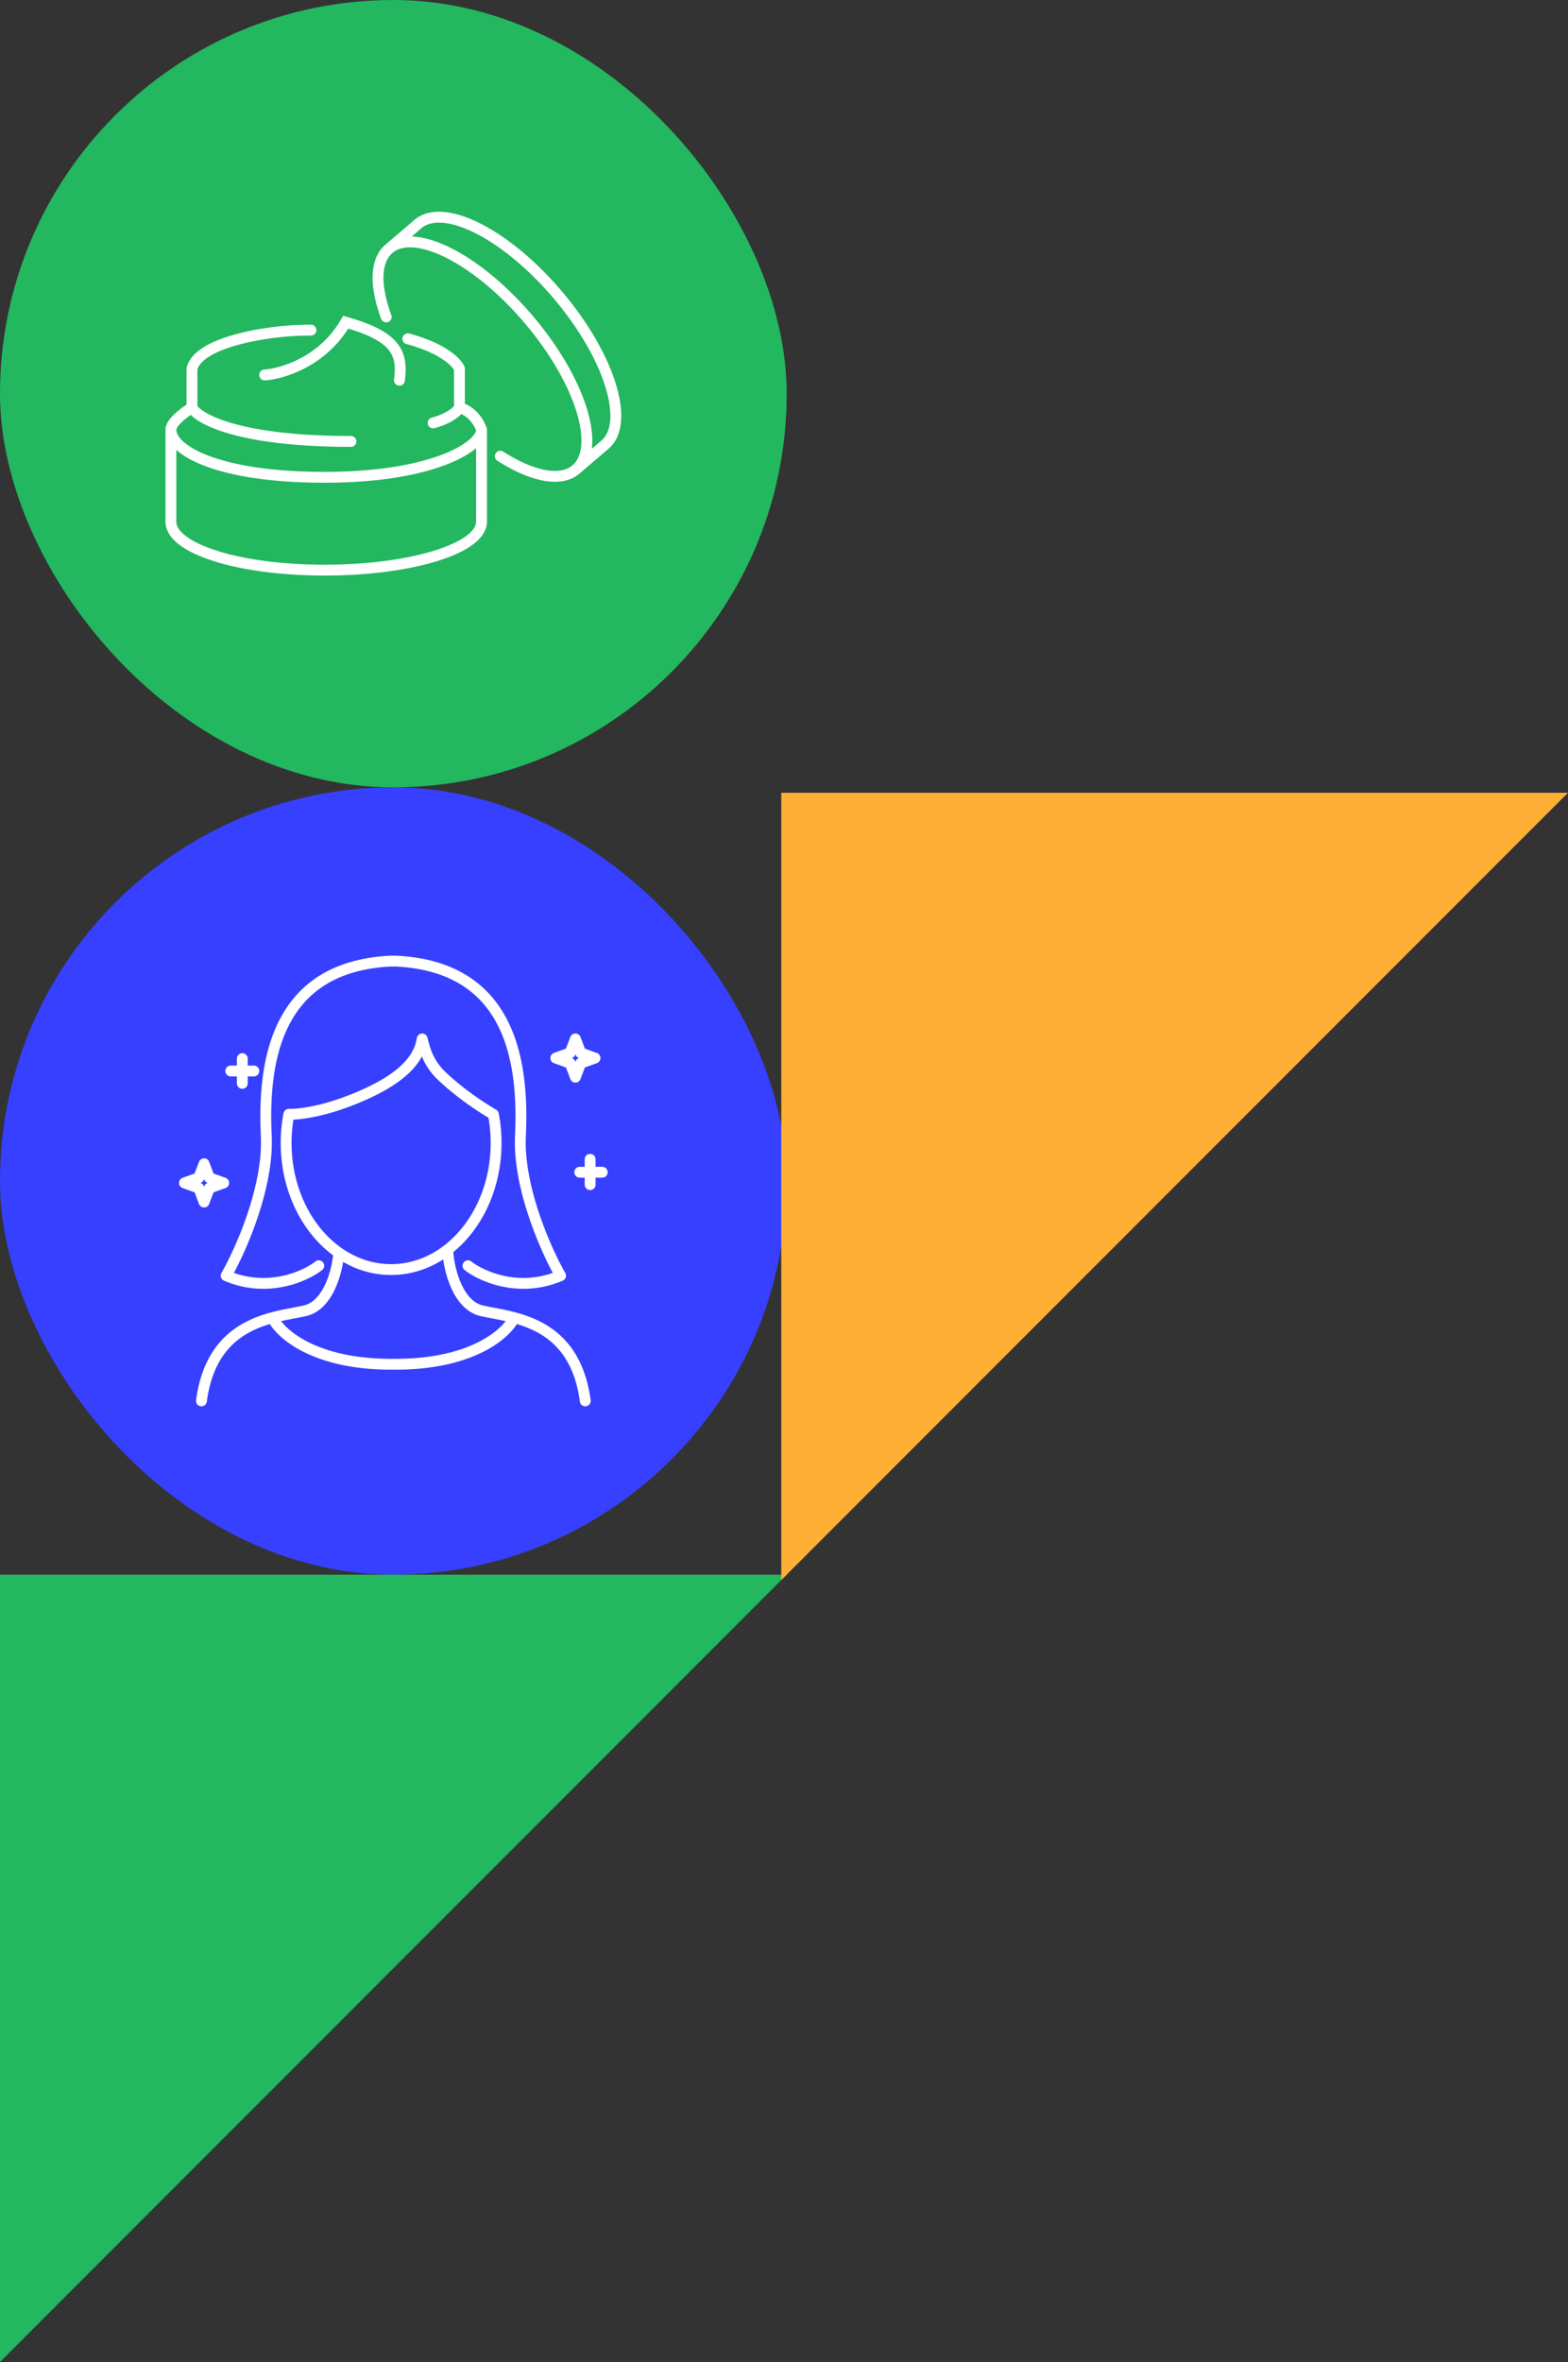 <svg width="289" height="435" fill="none" xmlns="http://www.w3.org/2000/svg"><rect width="100%" height="100%" fill="#333333" stroke="none"/><rect y="145" width="145" height="145" rx="72.5" fill="#3740FF"/><path d="M44.66 194.961v2.279m0 2.28v-2.28m-2.126 0h2.126m0 0h2.126m61.982 16.266v2.383m0 2.279v-2.279m-1.914 0h1.914m0 0H111m-52.251 17.22c-2.513 1.969-9.445 5.091-17.068 1.829 2.655-4.623 7.851-16.252 7.396-25.783-.692-14.491 2.276-31.171 23.01-32.155h.825c20.735.984 23.703 17.664 23.01 32.155-.454 9.531 4.742 21.16 7.397 25.783-7.624 3.262-14.555.14-17.068-1.829m-23.804-2.392c2.838 1.969 6.13 3.095 9.64 3.095 10.686 0 19.349-10.436 19.349-23.31a27.799 27.799 0 00-.5-5.284s-4.736-2.624-9.287-6.838c-2.692-2.492-3.309-4.937-3.84-7.045-.426 2.833-2.415 6.521-10.384 10.134-8.818 3.998-14.186 3.749-14.186 3.749a27.799 27.799 0 00-.5 5.284c0 8.645 3.907 16.19 9.708 20.215zm0 0c-.237 3.141-1.82 9.677-6.258 10.689-1.614.368-3.732.665-5.974 1.267M37.129 258c1.412-10.571 7.618-13.858 13.086-15.327m0 0c1.354 2.859 7.624 8.577 21.873 8.577h.824c14.249 0 20.52-5.718 21.873-8.577m-12.232-11.956c.237 3.141 1.82 9.677 6.258 10.689 1.613.368 3.732.665 5.974 1.267m0 0c5.468 1.469 11.673 4.756 13.086 15.327m-70.256-43.665l.976 2.571 2.638.951-2.638.952-.977 2.571-.976-2.571-2.638-.952 2.638-.951.977-2.571zm68.44-23l.976 2.571 2.638.951-2.638.952-.976 2.571-.976-2.571-2.639-.952 2.639-.951.976-2.571z" stroke="#fff" stroke-width="2" stroke-linecap="round" stroke-linejoin="round"/><rect width="145" height="145" rx="72.5" fill="#23B75F"/><path d="M88.753 79.16c-.323-1.083-1.591-3.414-4.075-4.08m4.075 4.08v16.903c0 4.936-12.947 8.937-28.917 8.937-15.971 0-28.336-4.001-28.336-8.937V79.159m57.253 0c0 3.109-9.044 8.743-28.917 8.743-19.874 0-28.336-5.051-28.336-8.743m53.178-4.08v-7.188c-.453-1.104-2.99-3.748-9.51-5.497m9.51 12.685c-.324.588-1.747 1.972-4.852 2.805m-44.444-2.805v-7.188c1.29-4.819 12.958-6.671 18.631-6.995a84.02 84.02 0 013.3-.101M35.382 75.079c-1.294.777-3.882 2.681-3.882 4.08m3.882-4.08c1.164 2.073 8.656 6.218 29.306 6.218m-15.915-12.24c3.235-.21 10.752-2.447 14.944-9.715 9.704 2.72 10.48 6.023 9.898 10.686m32.557 16.419c4.698-4.03.81-16.367-8.697-27.575-9.517-11.222-21.063-17.065-25.787-13.05m34.484 40.625l-.017.014c-2.832 2.408-8.118 1.272-13.948-2.445m13.965 2.431l5.318-4.54c4.724-4.016.838-16.368-8.68-27.59-9.518-11.223-21.063-17.065-25.787-13.05l-5.335 4.556m0 0c-2.587 2.2-2.591 6.9-.502 12.547" stroke="#fff" stroke-width="2" stroke-linecap="round"/><path d="M0 290h145L0 435V290z" fill="#23B75F"/><path d="M143.999 146.001h145l-145 145v-145z" fill="#FFAF35"/></svg>